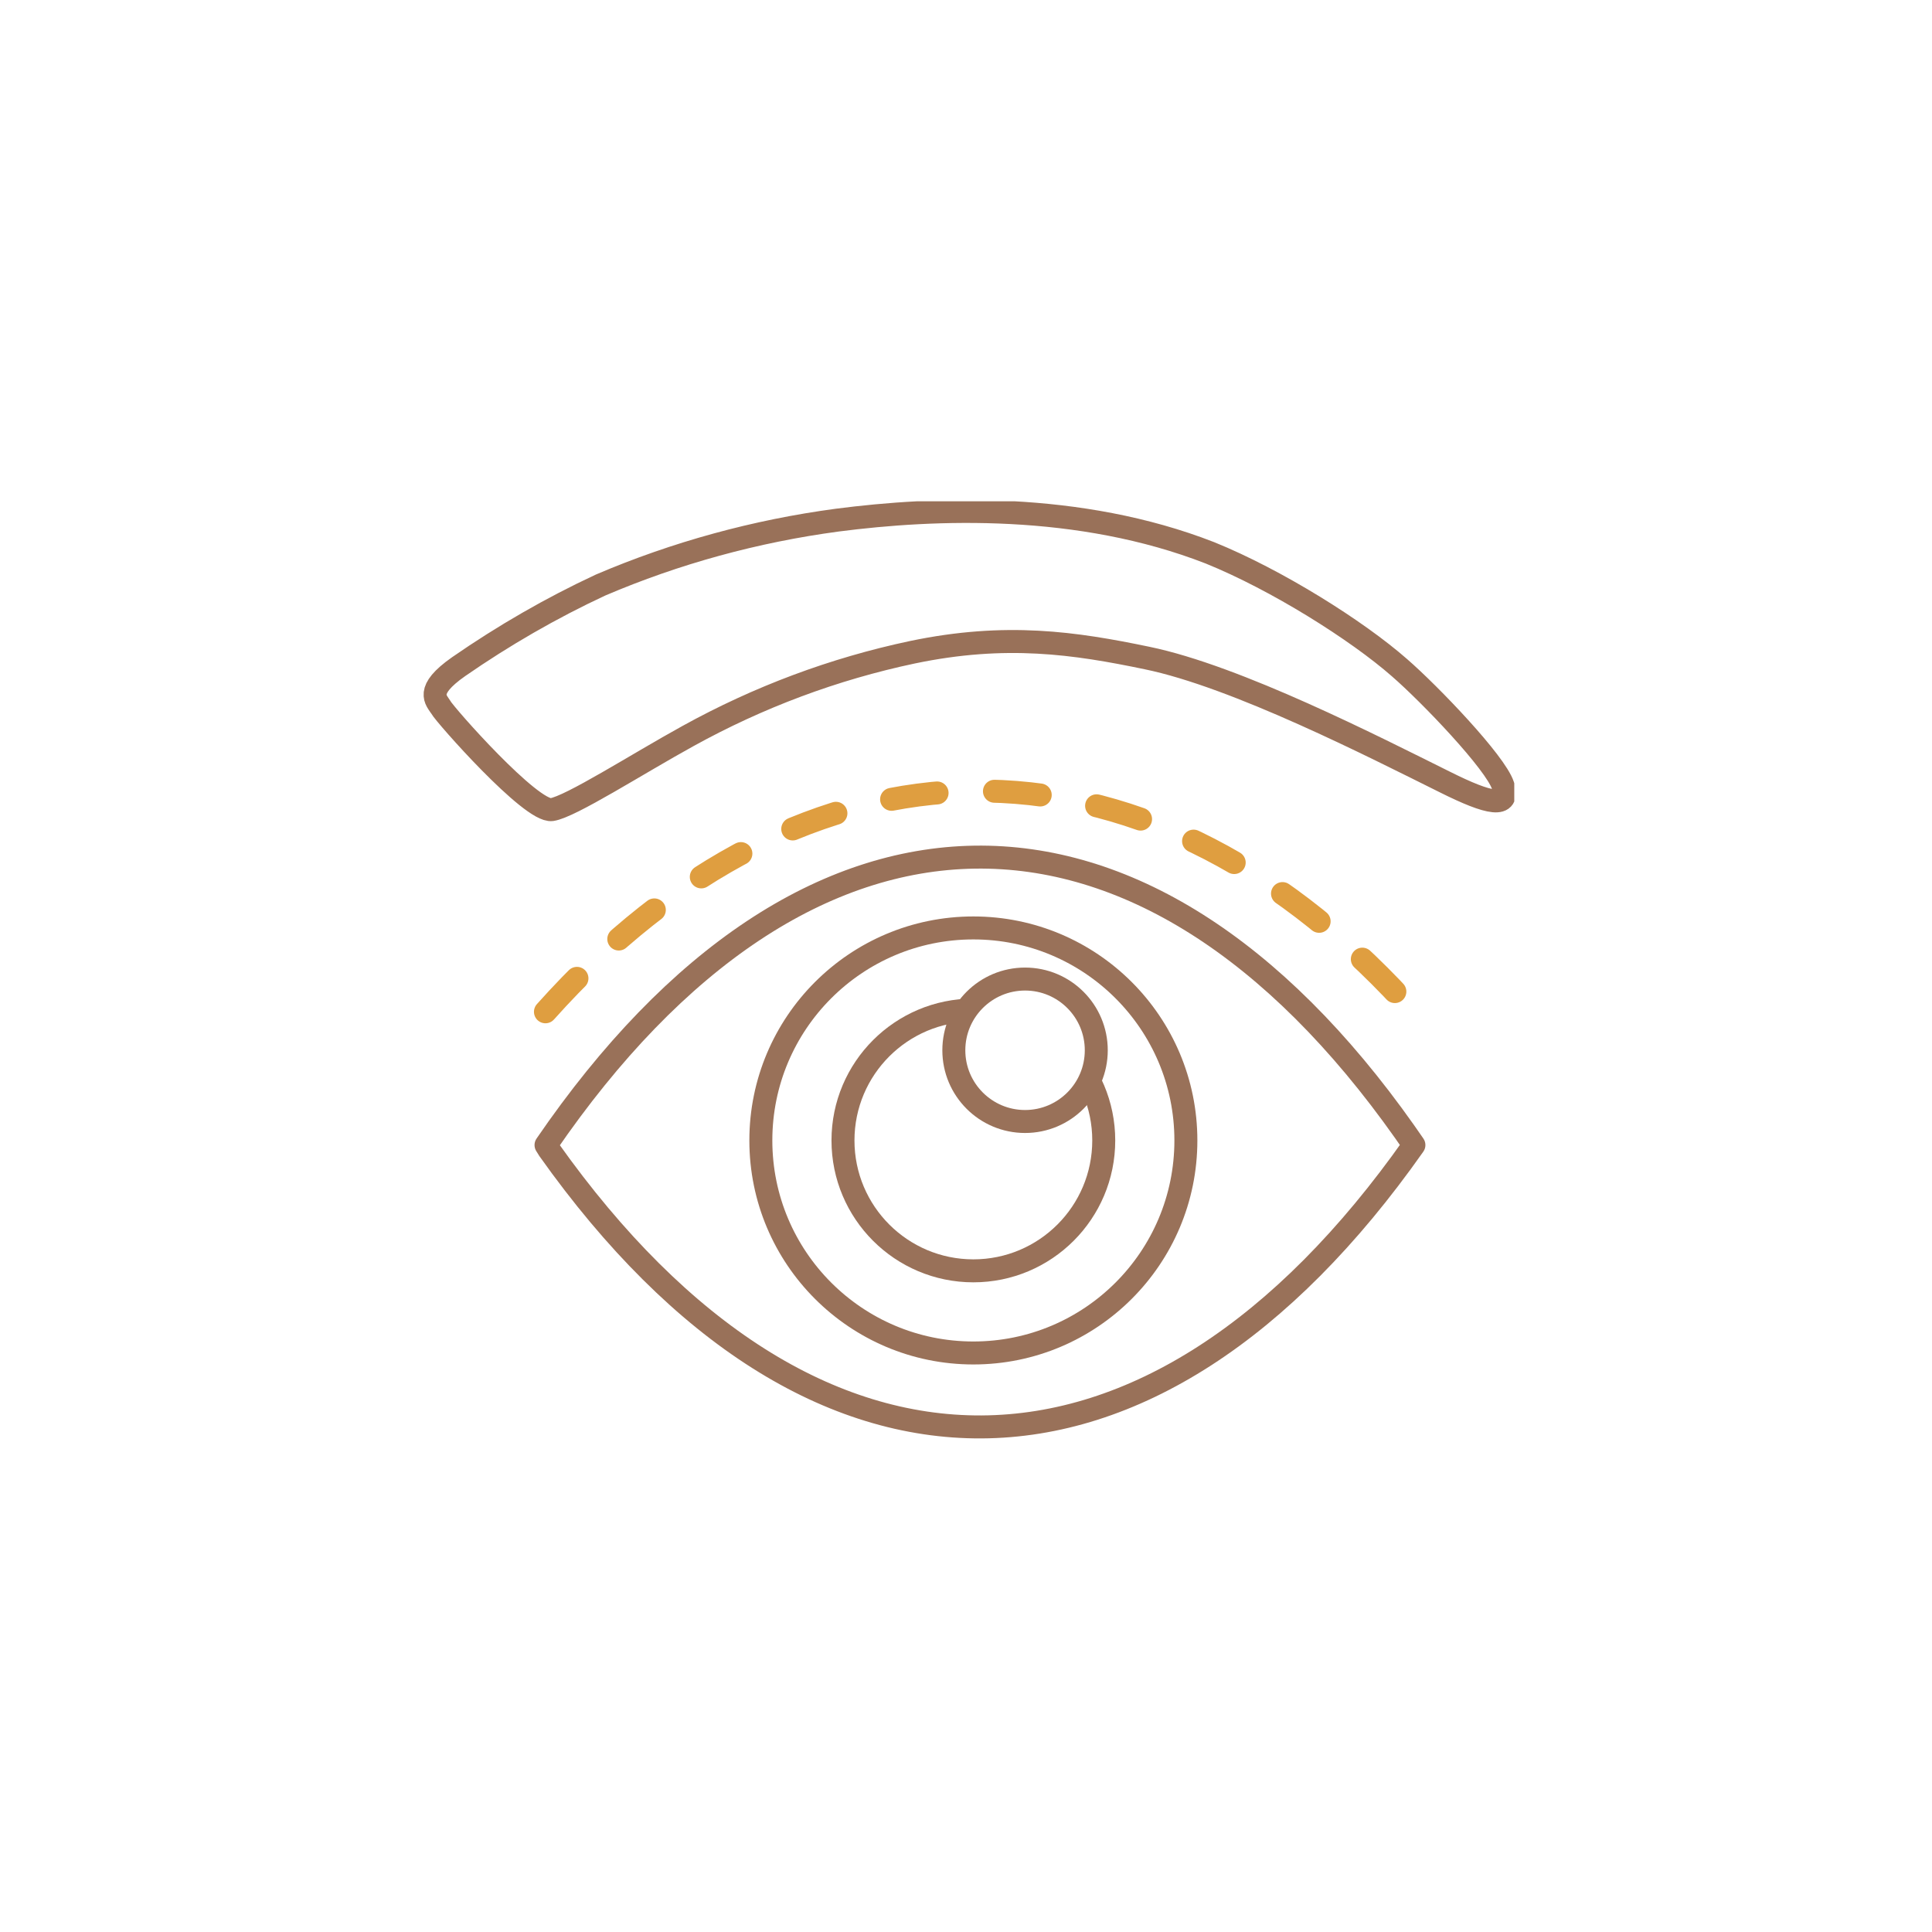<?xml version="1.0" encoding="utf-8"?>
<!-- Generator: Adobe Illustrator 24.2.1, SVG Export Plug-In . SVG Version: 6.00 Build 0)  -->
<svg version="1.1" id="レイヤー_1" xmlns="http://www.w3.org/2000/svg" xmlns:xlink="http://www.w3.org/1999/xlink" x="0px"
	 y="0px" viewBox="0 0 74 74" style="enable-background:new 0 0 74 74;" xml:space="preserve">
<style type="text/css">
	.st0{fill:none;stroke:#997159;stroke-width:4;stroke-linecap:round;stroke-linejoin:round;stroke-miterlimit:4;}
	.st1{fill:none;stroke:#997159;stroke-width:4;stroke-miterlimit:9.999;}
	.st2{fill:#FFFFFF;stroke:#997159;stroke-width:4;stroke-miterlimit:9.999;}
	
		.st3{fill:none;stroke:#DF9E40;stroke-width:4;stroke-linecap:round;stroke-miterlimit:9.999;stroke-dasharray:8,9.999;}
	.st4{fill:#FFFFFF;}
</style>
<symbol  id="_001" viewBox="-95.1 -81.7 190.2 163.4">
	<path class="st0" d="M-72.8-27.8c-3.6,0.5-18.6-16.5-19.3-17.8c-0.8-1.3-2.9-2.9,3.1-7.1c7.8-5.4,16.1-10.2,24.7-14.2
		c13.1-5.6,27-9.4,41.2-11.3c17-2.2,42.1-3.2,64.9,5.7c11.6,4.7,25.6,13.5,33,20c5.3,4.6,16.7,16.5,18,20.5s-2.3,3.3-10.1-0.6
		C70.4-38.7,46.4-51,30.8-54.2c-12.5-2.6-24.5-4.4-40.8-1c-13.7,2.9-26.8,7.8-39.1,14.6C-58-35.7-69.5-28.3-72.8-27.8z"/>
	<path class="st0" d="M-73.3,31.4l-0.5-0.8l0,0c45.2-66,103.9-66.9,149.5-2.3l1.6,2.3l0,0C31.5,95.7-27.4,96.1-73.3,31.4z"/>
	<circle class="st1" cx="0.6" cy="29.8" r="37"/>
	<circle class="st1" cx="0.6" cy="29.8" r="22.7"/>
	<circle class="st2" cx="9.6" cy="14.1" r="12.4"/>
	<path class="st3" d="M-73.9,7.4C-28.7-43.2,30-43.9,75.6,5.6l1.6,1.8"/>
</symbol>
<rect x="-1.1" y="-0.4" class="st4" width="77.1" height="75.7"/>
<circle class="st4" cx="37" cy="37" r="34.5"/>
<g>
	<defs>
		<rect id="SVGID_1_" x="16.2" y="19.2" width="41.8" height="35.9"/>
	</defs>
	<clipPath id="SVGID_2_">
		<use xlink:href="#SVGID_1_"  style="overflow:visible;"/>
	</clipPath>
	<g style="clip-path:url(#SVGID_2_);">
		
			<use xlink:href="#_001"  width="190.2" height="163.4" x="-95.1" y="-81.7" transform="matrix(0.22 0 0 0.22 37.15 37.126)" style="overflow:visible;"/>
	</g>
</g>
</svg>
